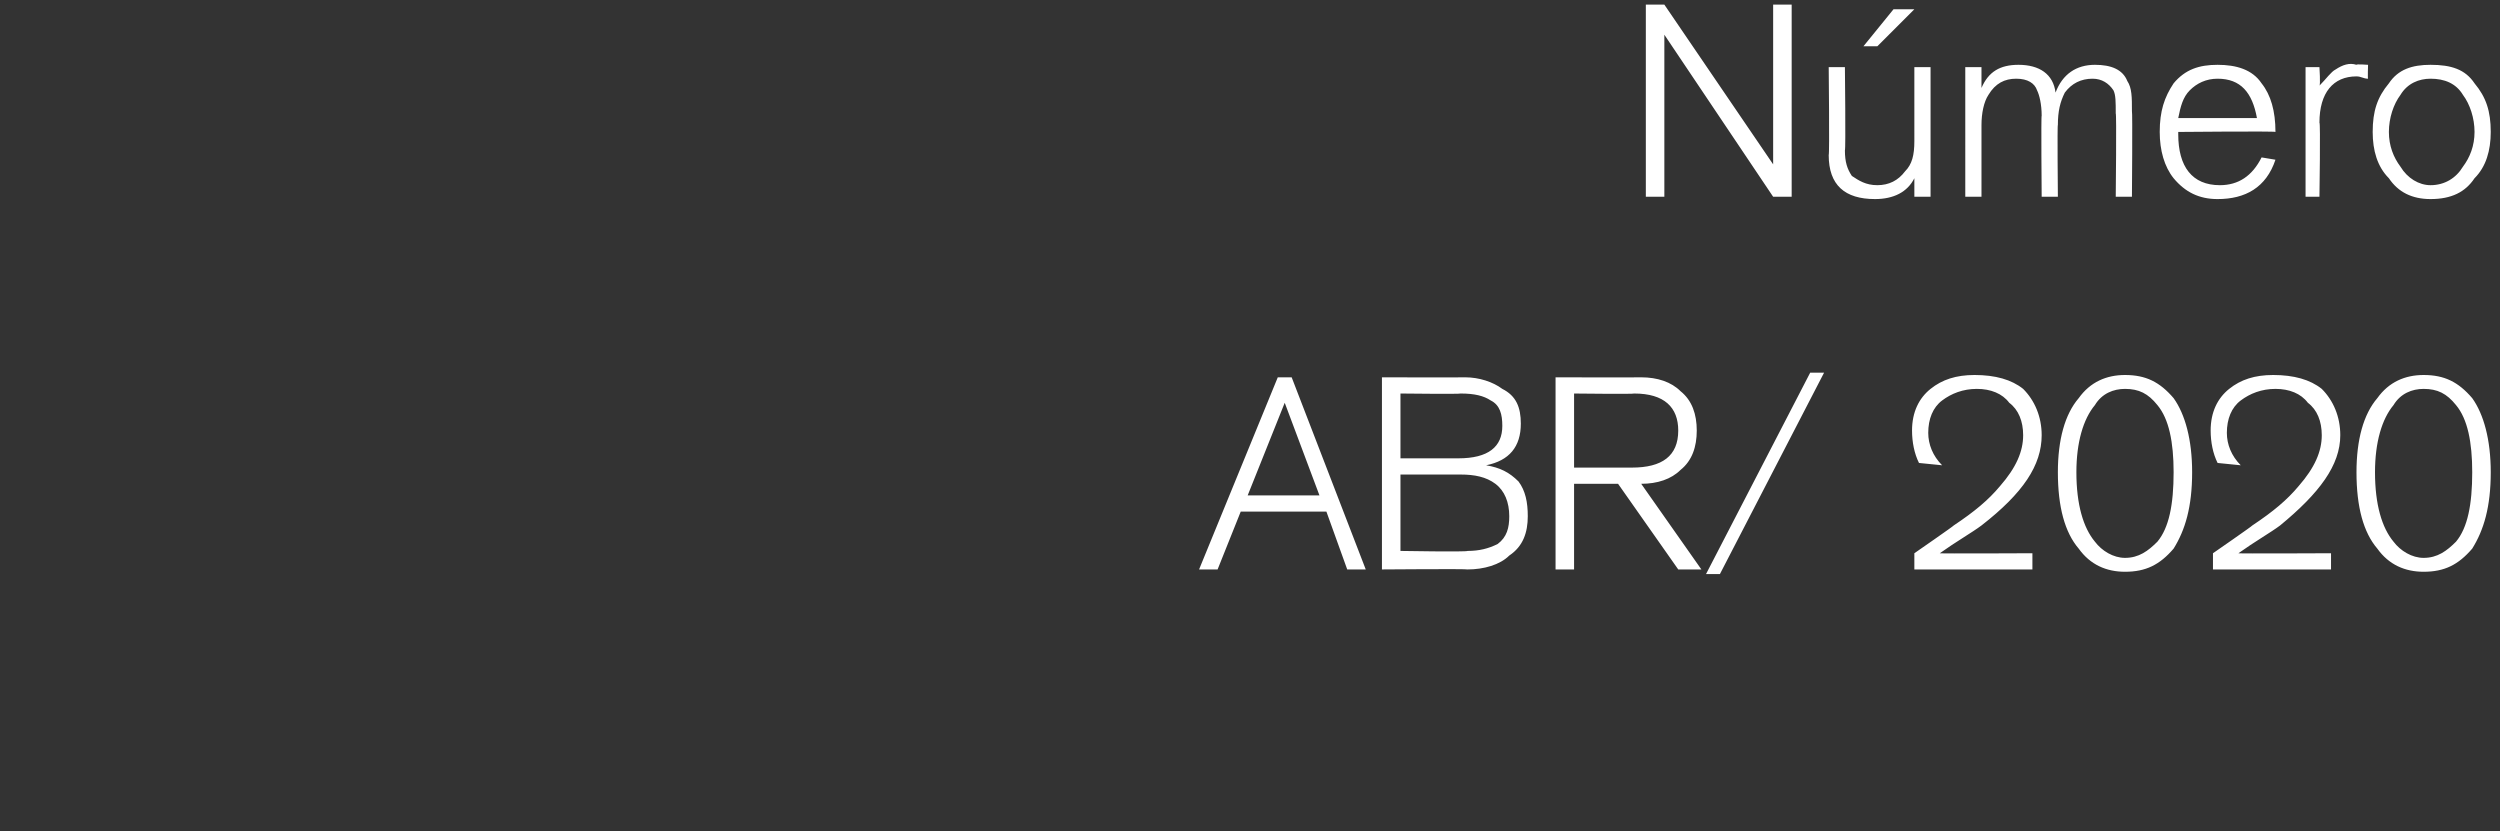 <?xml version="1.0" standalone="no"?><!DOCTYPE svg PUBLIC "-//W3C//DTD SVG 1.1//EN" "http://www.w3.org/Graphics/SVG/1.1/DTD/svg11.dtd"><svg xmlns="http://www.w3.org/2000/svg" version="1.1" width="108px" height="35.9px" viewBox="0 0 108 35.9"><rect x="0" y="0" width="108" height="35.9" fill="#333333" stroke="none"/><desc>N mero ABR 2020</desc><defs/><g id="Polygon22885"><path d="m59 24.6h-.8l-.9-2.5h-3.7l-1 2.5h-.8l3.4-8.3h.6l3.2 8.3zm-2-3.2l-1.5-4l-1.6 4h3.1zm8.6-.6c.3.4.4.9.4 1.5c0 .7-.2 1.3-.8 1.7c-.4.4-1.1.6-1.8.6c-.05-.03-3.7 0-3.7 0v-8.3s3.57.01 3.6 0c.6 0 1.2.2 1.6.5c.6.3.8.8.8 1.5c0 1-.5 1.6-1.5 1.8c.6.1 1 .3 1.4.7zm-2.6-1c1.3 0 1.9-.5 1.9-1.4c0-.5-.1-.9-.5-1.1c-.3-.2-.7-.3-1.3-.3c.01.03-2.6 0-2.6 0v2.8h2.5s.04-.01 0 0zm1.7 3.7c.4-.3.5-.7.5-1.2c0-.6-.2-1.1-.6-1.4c-.4-.3-.9-.4-1.5-.4h-2.6v3.3s2.86.05 2.9 0c.5 0 .9-.1 1.3-.3zm8.8 1.1h-1l-2.6-3.7H68v3.7h-.8v-8.3s3.69.01 3.7 0c.7 0 1.3.2 1.7.6c.5.4.7 1 .7 1.7c0 .7-.2 1.3-.7 1.7c-.4.4-1 .6-1.7.6l2.6 3.7zm-3-4.4c1.3 0 2-.5 2-1.6c0-1-.6-1.6-1.9-1.6c0 .03-2.6 0-2.6 0v3.2h2.5s-.03-.01 0 0zm8.3-4.1l-4.5 8.7h-.6l4.5-8.7h.6zm8.6.7c.5.5.8 1.2.8 2c0 1.3-.8 2.5-2.6 3.9c-.4.3-1.1.7-1.8 1.2c-.03.02 4 0 4 0v.7h-5.1v-.7s1.72-1.19 1.7-1.2c.9-.6 1.5-1.1 2-1.7c.7-.8 1-1.5 1-2.2c0-.6-.2-1.1-.6-1.4c-.3-.4-.8-.6-1.4-.6c-.6 0-1.1.2-1.5.5c-.4.3-.6.8-.6 1.4c0 .5.2 1 .6 1.4l-1-.1c-.2-.4-.3-.9-.3-1.4c0-.8.3-1.4.8-1.8c.5-.4 1.1-.6 1.9-.6c.9 0 1.6.2 2.1.6zm6.5.4c.5.7.8 1.8.8 3.2c0 1.5-.3 2.5-.8 3.3c-.6.7-1.2 1-2.1 1c-.8 0-1.5-.3-2-1c-.6-.7-.9-1.8-.9-3.3c0-1.4.3-2.5.9-3.2c.5-.7 1.2-1 2-1c.9 0 1.5.3 2.1 1zm-.7 6.2c.5-.6.7-1.6.7-3c0-1.3-.2-2.3-.7-2.9c-.4-.5-.8-.7-1.4-.7c-.5 0-1 .2-1.3.7c-.5.6-.8 1.6-.8 2.9c0 1.4.3 2.4.8 3c.3.4.8.7 1.3.7c.6 0 1-.3 1.4-.7zm7.1-6.6c.5.5.8 1.2.8 2c0 1.3-.9 2.5-2.6 3.9c-.4.3-1.1.7-1.8 1.2c-.04.02 4 0 4 0v.7h-5.1v-.7s1.72-1.19 1.7-1.2c.9-.6 1.5-1.1 2-1.7c.7-.8 1-1.5 1-2.2c0-.6-.2-1.1-.6-1.4c-.3-.4-.8-.6-1.4-.6c-.6 0-1.1.2-1.5.5c-.4.3-.6.8-.6 1.4c0 .5.2 1 .6 1.4l-1-.1c-.2-.4-.3-.9-.3-1.4c0-.8.3-1.4.8-1.8c.5-.4 1.1-.6 1.9-.6c.9 0 1.6.2 2.1.6zm6.5.4c.5.7.8 1.8.8 3.2c0 1.5-.3 2.5-.8 3.3c-.6.7-1.2 1-2.1 1c-.8 0-1.5-.3-2-1c-.6-.7-.9-1.8-.9-3.3c0-1.4.3-2.5.9-3.2c.5-.7 1.2-1 2-1c.9 0 1.5.3 2.1 1zm-.7 6.2c.5-.6.7-1.6.7-3c0-1.3-.2-2.3-.7-2.9c-.4-.5-.8-.7-1.4-.7c-.5 0-1 .2-1.3.7c-.5.6-.8 1.6-.8 2.9c0 1.4.3 2.4.8 3c.3.4.8.7 1.3.7c.6 0 1-.3 1.4-.7z" stroke="none" fill="#fff"/></g><g id="Polygon22884"><path d="m77.4 8.5h-.8l-4.7-7v7h-.8V.2h.8l4.7 6.9V.2h.8v8.3zm6 0h-.7v-.8c-.3.6-.9.9-1.7.9c-1.3 0-2-.6-2-1.9c.04-.03 0-3.8 0-3.8h.7s.04 3.56 0 3.6c0 .5.1.8.3 1.1c.3.2.6.4 1.1.4c.5 0 .9-.2 1.2-.6c.3-.3.4-.7.4-1.3V2.9h.7v5.6zM82.7.4L81.1 2h-.6L81.8.4h.9zm9.4 8.1h-.7s.04-3.63 0-3.6c0-.5 0-.8-.1-1c-.2-.3-.5-.5-.9-.5c-.5 0-.9.2-1.2.6c-.2.4-.3.8-.3 1.4c-.03-.03 0 3.1 0 3.1h-.7s-.03-3.53 0-3.5c0-.5-.1-.9-.2-1.1c-.1-.3-.4-.5-.9-.5c-.5 0-.9.2-1.2.7c-.2.3-.3.8-.3 1.3v3.1h-.7V2.9h.7v.9c.3-.7.8-1 1.6-1c.9 0 1.5.4 1.6 1.2c.3-.8.9-1.2 1.7-1.2c.7 0 1.2.2 1.4.7c.2.3.2.7.2 1.3c.03-.01 0 3.7 0 3.7zm6.2-1.6c-.4 1.2-1.3 1.7-2.5 1.7c-.8 0-1.4-.3-1.9-.9c-.4-.5-.6-1.2-.6-2c0-.9.2-1.5.6-2.1c.5-.6 1.1-.8 1.9-.8c.8 0 1.5.2 1.9.8c.4.5.6 1.2.6 2.1c.03-.04-4.2 0-4.2 0v.1c0 1.4.6 2.2 1.8 2.2c.8 0 1.4-.4 1.8-1.2l.6.1zm-.8-1.8c-.2-1.1-.7-1.7-1.7-1.7c-.5 0-.9.2-1.2.5c-.3.3-.4.7-.5 1.2h3.4zm4.8-1.7c-.2 0-.3-.1-.5-.1c-1 0-1.6.7-1.6 2c.05-.03 0 3.2 0 3.2h-.6V2.9h.6s.05.77 0 .8c.3-.3.5-.6.7-.7c.3-.2.6-.3.9-.2c-.02-.04.5 0 .5 0c0 0-.02.59 0 .6zm4.6.2c.5.6.7 1.2.7 2.1c0 .8-.2 1.5-.7 2c-.4.6-1 .9-1.9.9c-.8 0-1.4-.3-1.8-.9c-.5-.5-.7-1.2-.7-2c0-.9.2-1.5.7-2.1c.4-.6 1-.8 1.8-.8c.9 0 1.5.2 1.9.8zm-.5 3.6c.3-.4.5-.9.5-1.5c0-.6-.2-1.2-.5-1.6c-.3-.5-.8-.7-1.4-.7c-.5 0-1 .2-1.3.7c-.3.4-.5 1-.5 1.6c0 .6.2 1.1.5 1.5c.3.5.8.8 1.3.8c.6 0 1.1-.3 1.4-.8z" stroke="none" fill="#fff"/></g></svg>